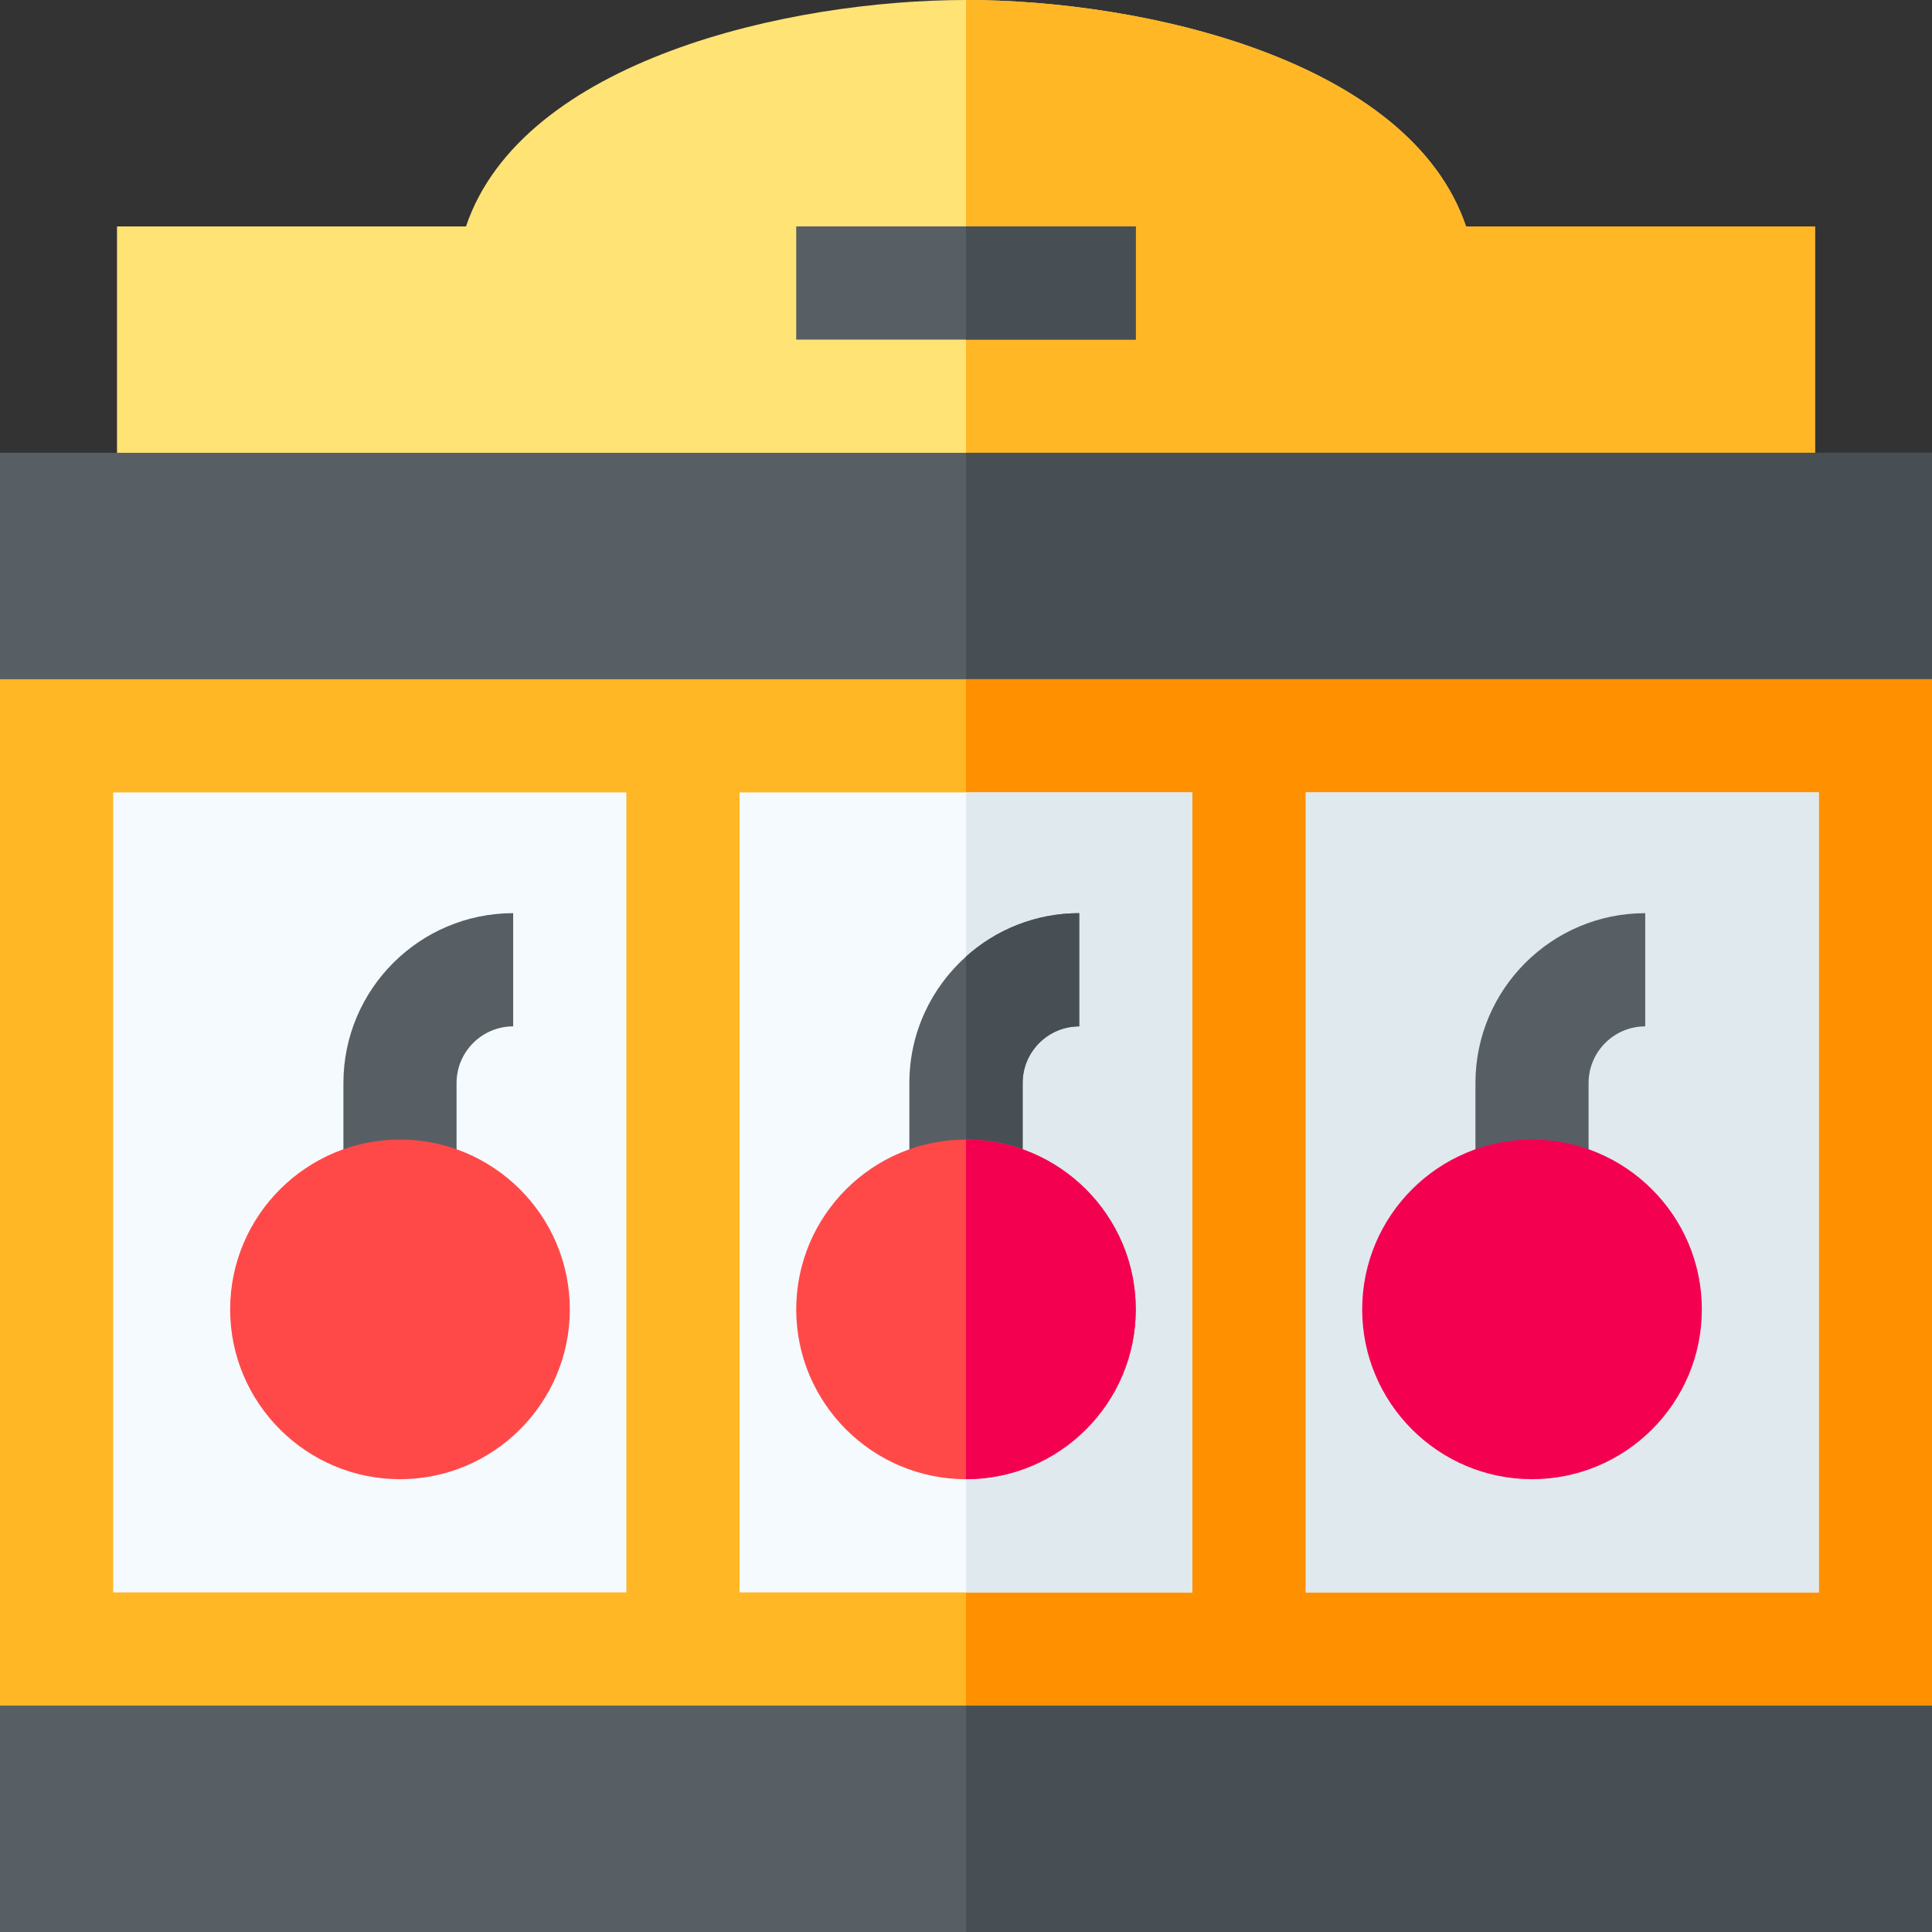 <?xml version="1.0" encoding="UTF-8"?>
<svg xmlns="http://www.w3.org/2000/svg" width="32" height="32" viewBox="0 0 32 32" fill="none">
  <rect x="0" y="0" width="32" height="32" fill="#333333" stroke="none"/>
  <g clip-path="url(#clip0_3210_1736)">
    <path d="M30.062 3.75V8.438H1.938V3.75H7.718C8.651 0.996 13.066 0 16 0C18.948 0 23.349 0.994 24.282 3.75H30.062Z" fill="#FFE375"></path>
    <path d="M30.062 3.75V8.438H16V0C18.948 0 23.349 0.994 24.282 3.75H30.062Z" fill="#FFB725"></path>
    <path d="M32 7.5V11.25C32 11.768 31.58 12.188 31.062 12.188H0.938C0.42 12.188 0 11.768 0 11.25V7.5H32Z" fill="#575F64"></path>
    <path d="M32 7.5V11.25C32 11.768 31.58 12.188 31.062 12.188H16V7.5H32Z" fill="#474F54"></path>
    <path d="M32 28.25V32H0V28.25C0 27.733 0.42 27.312 0.938 27.312H31.062C31.58 27.312 32 27.733 32 28.25Z" fill="#575F64"></path>
    <path d="M32 28.25V32H16V27.312H31.062C31.58 27.312 32 27.733 32 28.25Z" fill="#474F54"></path>
    <path d="M0 11.25H32V28.25H0V11.25Z" fill="#FFB725"></path>
    <path d="M16 11.25H32V28.25H16V11.25Z" fill="#FF9100"></path>
    <path d="M1.875 13.125H30.125V26.375H1.875V13.125Z" fill="#F5FAFF"></path>
    <path d="M16 13.125H30.125V26.375H16V13.125Z" fill="#DFE9EE"></path>
    <path d="M19.75 12.188H21.625V27.312H19.75V12.188Z" fill="#FF9100"></path>
    <path d="M10.375 12.188H12.25V27.312H10.375V12.188Z" fill="#FFB725"></path>
    <path d="M7.562 19.812H5.688V17.938C5.688 16.387 6.949 15.125 8.5 15.125V17C7.983 17 7.562 17.421 7.562 17.938V19.812Z" fill="#575F64"></path>
    <path d="M17.875 15.125V17C17.358 17 16.938 17.421 16.938 17.938V19.812H15.062V17.938C15.062 17.106 15.425 16.359 16 15.844C16.497 15.397 17.156 15.125 17.875 15.125Z" fill="#575F64"></path>
    <path d="M17.875 15.125V17C17.358 17 16.938 17.421 16.938 17.938V19.812H16V15.844C16.497 15.397 17.156 15.125 17.875 15.125Z" fill="#474F54"></path>
    <path d="M26.312 19.812H24.438V17.938C24.438 16.387 25.699 15.125 27.25 15.125V17C26.733 17 26.312 17.421 26.312 17.938V19.812Z" fill="#575F64"></path>
    <path d="M13.188 3.75H18.812V5.625H13.188V3.75Z" fill="#575F64"></path>
    <path d="M16 3.75H18.812V5.625H16V3.75Z" fill="#474F54"></path>
    <path d="M6.625 24.5C5.074 24.5 3.812 23.238 3.812 21.688C3.812 20.137 5.074 18.875 6.625 18.875C8.176 18.875 9.438 20.137 9.438 21.688C9.438 23.238 8.176 24.5 6.625 24.5Z" fill="#FF4949"></path>
    <path d="M16 18.875C14.449 18.875 13.188 20.137 13.188 21.688C13.188 23.238 14.449 24.5 16 24.5C17.551 24.5 18.812 23.238 18.812 21.688C18.812 20.137 17.551 18.875 16 18.875Z" fill="#FF4949"></path>
    <path d="M18.812 21.688C18.812 23.238 17.551 24.5 16 24.5V18.875C17.551 18.875 18.812 20.137 18.812 21.688Z" fill="#F30051"></path>
    <path d="M25.375 24.5C23.824 24.5 22.562 23.238 22.562 21.688C22.562 20.137 23.824 18.875 25.375 18.875C26.926 18.875 28.188 20.137 28.188 21.688C28.188 23.238 26.926 24.5 25.375 24.5Z" fill="#F30051"></path>
  </g>
  <defs>
    <clipPath id="clip0_3210_1736">
      <rect width="32" height="32" fill="white"></rect>
    </clipPath>
  </defs>
</svg>
